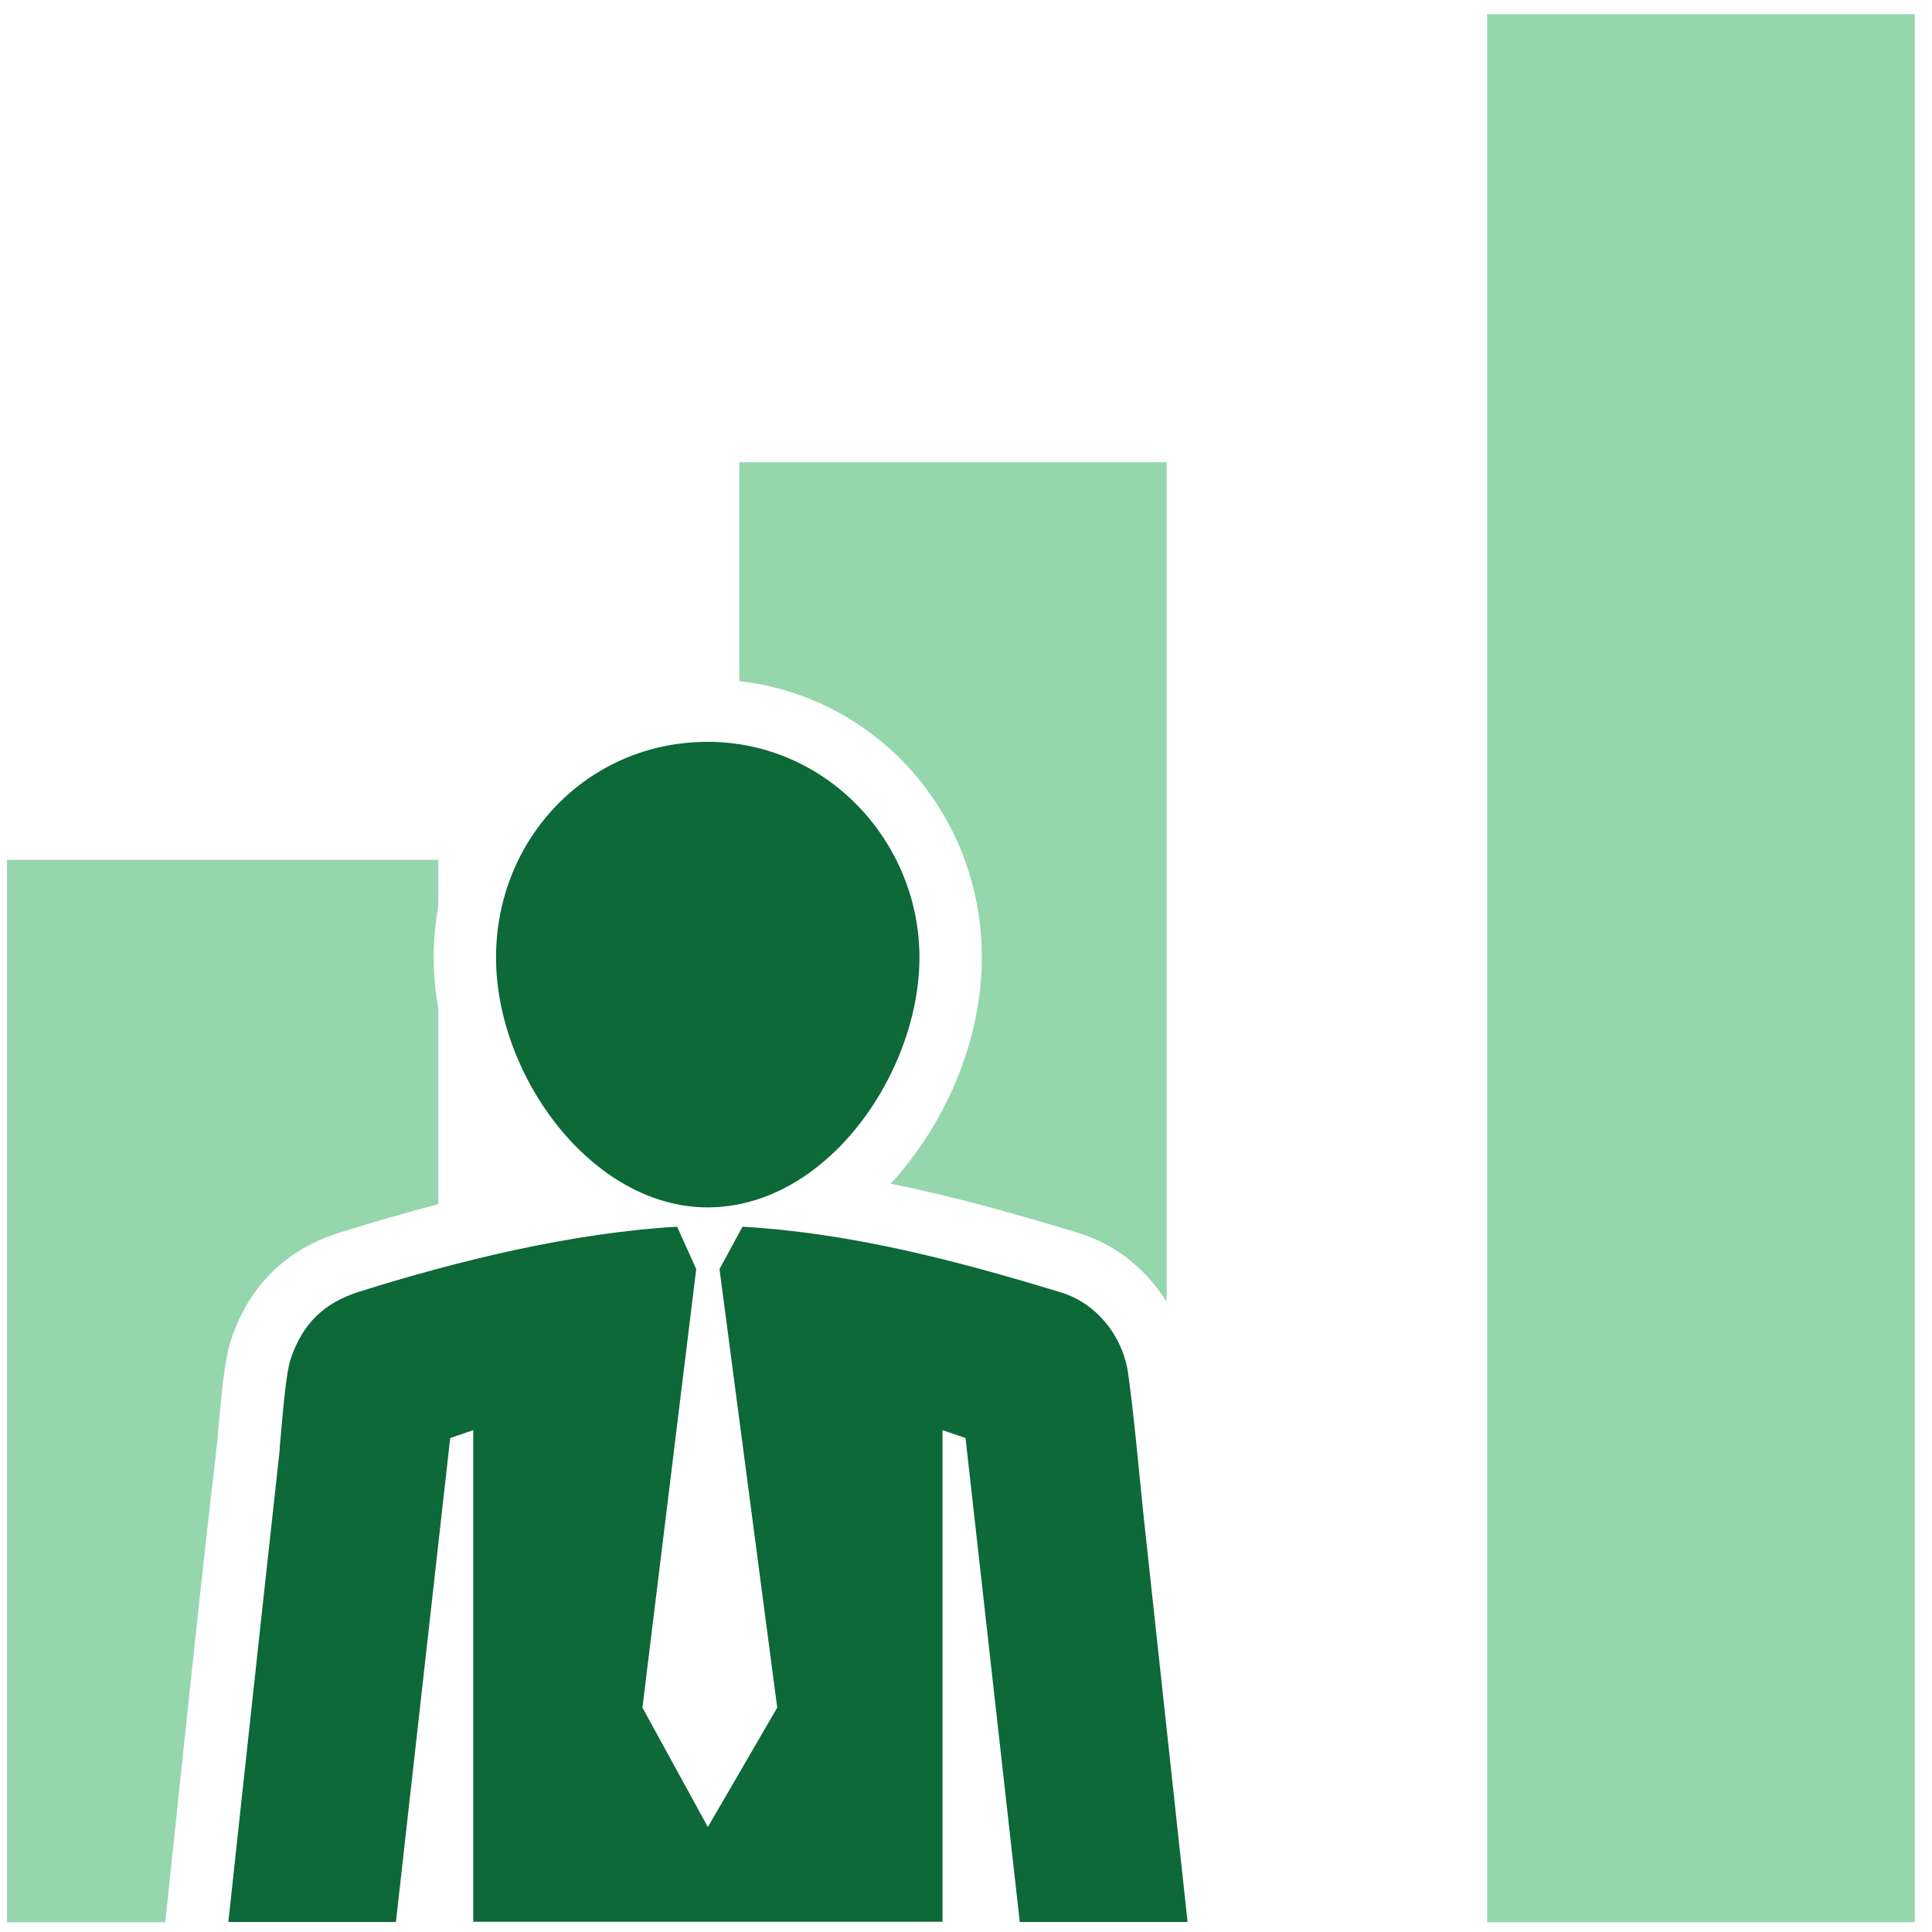 <?xml version="1.0" encoding="UTF-8"?> <svg xmlns="http://www.w3.org/2000/svg" width="83" height="83" viewBox="0 0 83 83" fill="none"><path fill-rule="evenodd" clip-rule="evenodd" d="M0.3 82.58H7.1C7.83 75.68 8.54 68.76 9.34 61.88C9.36 61.64 9.35 61.66 9.4 61.18C9.5 60.03 9.64 58.39 9.94 57.52C10.34 56.35 10.91 55.41 11.71 54.63C12.51 53.85 13.46 53.31 14.63 52.94C15.98 52.52 17.39 52.11 18.83 51.73V43.32C18.7 42.59 18.63 41.85 18.63 41.13C18.63 40.41 18.7 39.64 18.83 38.93V36.94H0.3V82.58ZM18.83 59.13V57.26C17.94 57.51 17.07 57.77 16.22 58.03C15.86 58.14 15.6 58.28 15.43 58.44C15.26 58.6 15.12 58.86 15 59.23C14.92 59.49 14.81 60.73 14.74 61.62C14.74 61.72 14.73 61.78 14.66 62.41C14.02 68.48 13.35 74.56 12.69 80.63H14.52L16.86 59.79L18.83 59.12V59.13Z" fill="#95D6AD"></path><path fill-rule="evenodd" clip-rule="evenodd" d="M63.89 82.58H82.26V0.61H63.89V82.58Z" fill="#95D6AD"></path><path fill-rule="evenodd" clip-rule="evenodd" d="M46.28 80.64H48.11L46.48 65.6C46.43 65.16 46.35 64.34 46.27 63.52C46.13 62.14 45.99 60.74 45.81 59.39C45.77 59.07 45.63 58.77 45.43 58.53C45.26 58.32 45.03 58.16 44.79 58.08C42.69 57.44 40.53 56.83 38.24 56.33C36.74 56 35.23 55.73 33.74 55.56L36.16 73.93L32.25 80.65H37.82V57.74L43.96 59.82L46.29 80.66L46.28 80.64ZM50.12 55.92V19.86H31.76V29.26C34.5 29.57 36.93 30.82 38.76 32.68C40.89 34.85 42.18 37.84 42.18 41.13C42.18 44.42 40.84 47.82 38.67 50.39C38.54 50.55 38.4 50.7 38.26 50.85C38.64 50.93 39.01 51 39.38 51.09C41.64 51.59 43.98 52.25 46.33 52.97C47.62 53.36 48.73 54.14 49.55 55.14C49.76 55.39 49.95 55.66 50.12 55.93V55.92ZM31.76 34.68V48.96C32.82 48.61 33.79 47.87 34.59 46.93C35.97 45.3 36.82 43.12 36.82 41.13C36.82 39.28 36.11 37.61 34.95 36.43C34.1 35.57 33.01 34.95 31.76 34.69V34.68Z" fill="#95D6AD"></path><path fill-rule="evenodd" clip-rule="evenodd" d="M30.4 51.87C35.52 51.87 39.5 46.09 39.5 41.13C39.5 36.17 35.53 31.87 30.4 31.87C25.27 31.87 21.31 36.01 21.31 41.13C21.31 46.25 25.45 51.87 30.4 51.87Z" fill="#0D6937"></path><path fill-rule="evenodd" clip-rule="evenodd" d="M51.02 82.58L49.93 72.52C49.67 70.12 49.41 67.72 49.15 65.32C48.93 63.25 48.75 61.09 48.47 59.03C48.25 57.43 47.13 55.99 45.57 55.52C41.11 54.16 36.57 52.97 31.9 52.7L30.91 54.52L33.39 73.36L30.41 78.49L27.6 73.36L29.91 54.52L29.09 52.7C24.6 52.96 19.73 54.14 15.44 55.49C13.92 55.97 13.01 56.85 12.49 58.37C12.25 59.08 12.11 61.27 12.02 62.14V62.25C11.49 67.05 10.97 71.85 10.45 76.65L9.81 82.57H17.01L19.34 61.78L20.33 61.44V82.56H40.49V61.44L41.48 61.78L43.81 82.57H51.02V82.58Z" fill="#0D6937"></path></svg> 